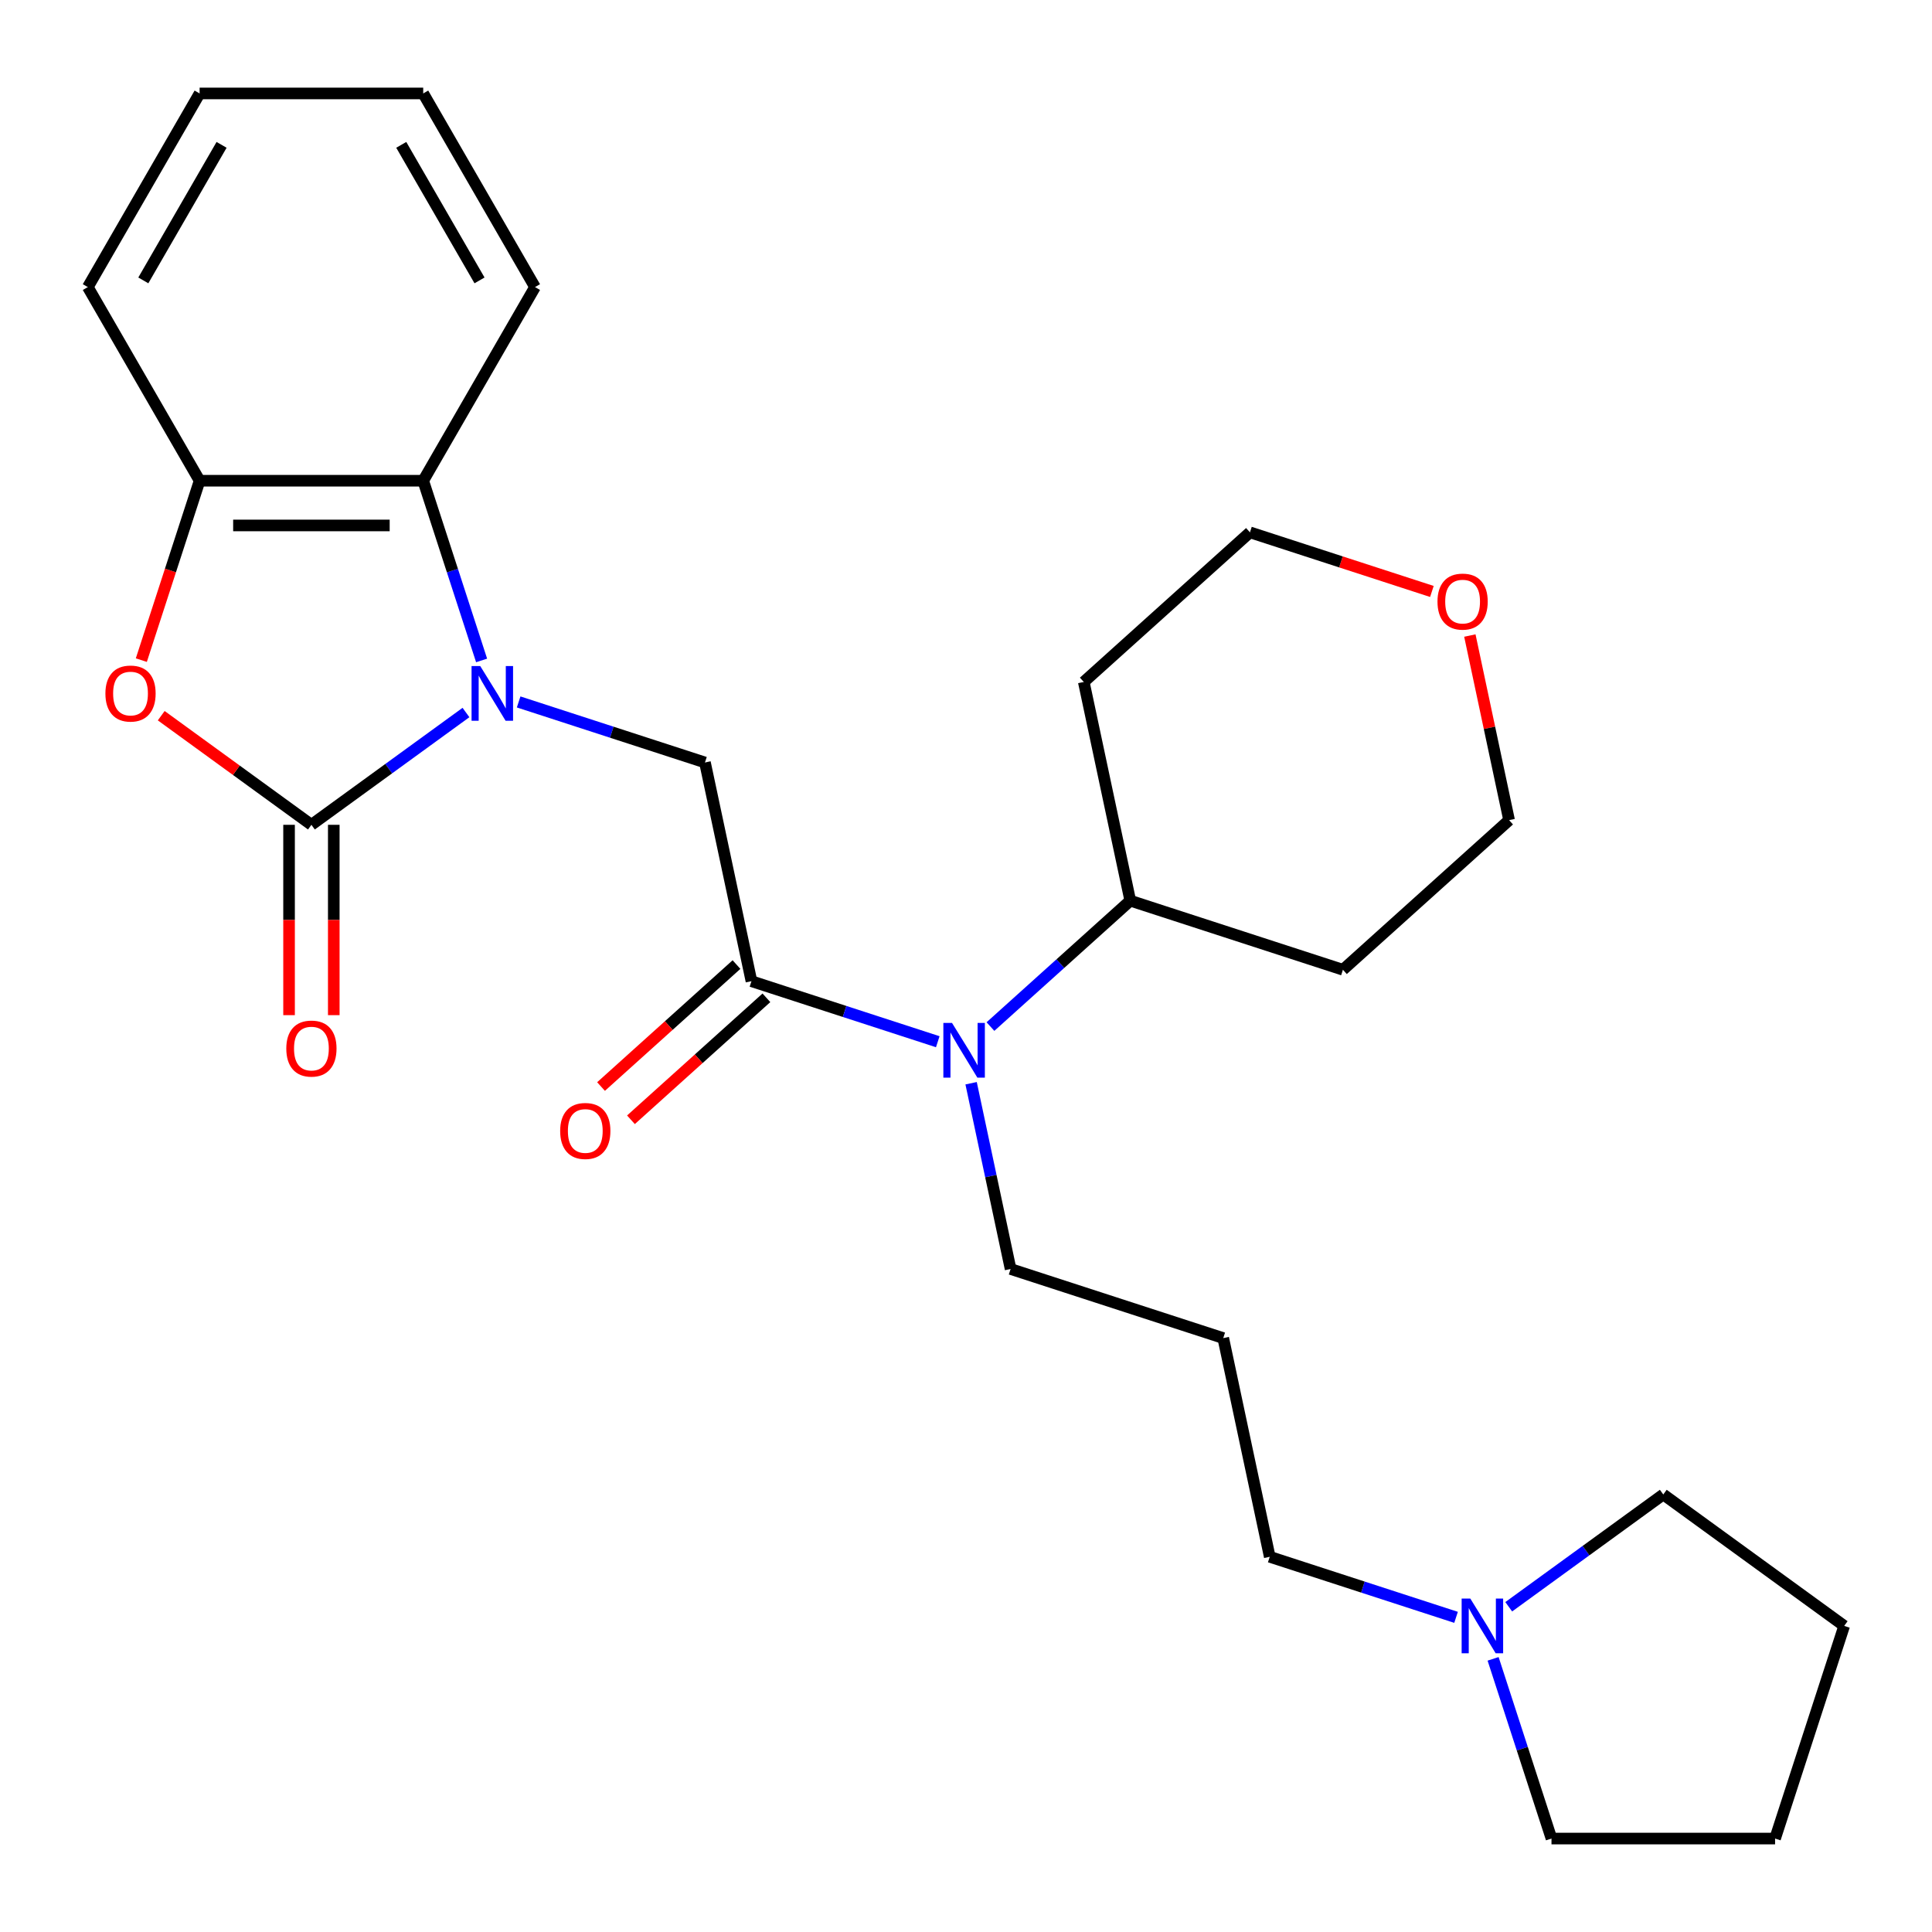 <?xml version='1.0' encoding='iso-8859-1'?>
<svg version='1.1' baseProfile='full'
              xmlns='http://www.w3.org/2000/svg'
                      xmlns:rdkit='http://www.rdkit.org/xml'
                      xmlns:xlink='http://www.w3.org/1999/xlink'
                  xml:space='preserve'
width='1000px' height='1000px' viewBox='0 0 1000 1000'>
<!-- END OF HEADER -->
<rect style='opacity:1.0;fill:#FFFFFF;stroke:none' width='1000' height='1000' x='0' y='0'> </rect>
<path class='bond-0' d='M 241.186,368.799 L 201.187,397.86' style='fill:none;fill-rule:evenodd;stroke:#0000FF;stroke-width:6px;stroke-linecap:butt;stroke-linejoin:miter;stroke-opacity:1' />
<path class='bond-0' d='M 201.187,397.86 L 161.188,426.92' style='fill:none;fill-rule:evenodd;stroke:#000000;stroke-width:6px;stroke-linecap:butt;stroke-linejoin:miter;stroke-opacity:1' />
<path class='bond-3' d='M 268.452,363.324 L 316.67,378.991' style='fill:none;fill-rule:evenodd;stroke:#0000FF;stroke-width:6px;stroke-linecap:butt;stroke-linejoin:miter;stroke-opacity:1' />
<path class='bond-3' d='M 316.67,378.991 L 364.889,394.658' style='fill:none;fill-rule:evenodd;stroke:#000000;stroke-width:6px;stroke-linecap:butt;stroke-linejoin:miter;stroke-opacity:1' />
<path class='bond-4' d='M 249.278,341.84 L 234.167,295.332' style='fill:none;fill-rule:evenodd;stroke:#0000FF;stroke-width:6px;stroke-linecap:butt;stroke-linejoin:miter;stroke-opacity:1' />
<path class='bond-4' d='M 234.167,295.332 L 219.055,248.824' style='fill:none;fill-rule:evenodd;stroke:#000000;stroke-width:6px;stroke-linecap:butt;stroke-linejoin:miter;stroke-opacity:1' />
<path class='bond-1' d='M 161.188,426.92 L 122.32,398.681' style='fill:none;fill-rule:evenodd;stroke:#000000;stroke-width:6px;stroke-linecap:butt;stroke-linejoin:miter;stroke-opacity:1' />
<path class='bond-1' d='M 122.32,398.681 L 83.451,370.441' style='fill:none;fill-rule:evenodd;stroke:#FF0000;stroke-width:6px;stroke-linecap:butt;stroke-linejoin:miter;stroke-opacity:1' />
<path class='bond-7' d='M 149.615,426.92 L 149.615,476.181' style='fill:none;fill-rule:evenodd;stroke:#000000;stroke-width:6px;stroke-linecap:butt;stroke-linejoin:miter;stroke-opacity:1' />
<path class='bond-7' d='M 149.615,476.181 L 149.615,525.441' style='fill:none;fill-rule:evenodd;stroke:#FF0000;stroke-width:6px;stroke-linecap:butt;stroke-linejoin:miter;stroke-opacity:1' />
<path class='bond-7' d='M 172.762,426.92 L 172.762,476.181' style='fill:none;fill-rule:evenodd;stroke:#000000;stroke-width:6px;stroke-linecap:butt;stroke-linejoin:miter;stroke-opacity:1' />
<path class='bond-7' d='M 172.762,476.181 L 172.762,525.441' style='fill:none;fill-rule:evenodd;stroke:#FF0000;stroke-width:6px;stroke-linecap:butt;stroke-linejoin:miter;stroke-opacity:1' />
<path class='bond-27' d='M 73.151,341.68 L 88.236,295.252' style='fill:none;fill-rule:evenodd;stroke:#FF0000;stroke-width:6px;stroke-linecap:butt;stroke-linejoin:miter;stroke-opacity:1' />
<path class='bond-27' d='M 88.236,295.252 L 103.321,248.824' style='fill:none;fill-rule:evenodd;stroke:#000000;stroke-width:6px;stroke-linecap:butt;stroke-linejoin:miter;stroke-opacity:1' />
<path class='bond-2' d='M 388.951,507.862 L 364.889,394.658' style='fill:none;fill-rule:evenodd;stroke:#000000;stroke-width:6px;stroke-linecap:butt;stroke-linejoin:miter;stroke-opacity:1' />
<path class='bond-6' d='M 388.951,507.862 L 437.169,523.529' style='fill:none;fill-rule:evenodd;stroke:#000000;stroke-width:6px;stroke-linecap:butt;stroke-linejoin:miter;stroke-opacity:1' />
<path class='bond-6' d='M 437.169,523.529 L 485.387,539.196' style='fill:none;fill-rule:evenodd;stroke:#0000FF;stroke-width:6px;stroke-linecap:butt;stroke-linejoin:miter;stroke-opacity:1' />
<path class='bond-9' d='M 381.207,499.262 L 346.15,530.827' style='fill:none;fill-rule:evenodd;stroke:#000000;stroke-width:6px;stroke-linecap:butt;stroke-linejoin:miter;stroke-opacity:1' />
<path class='bond-9' d='M 346.15,530.827 L 311.093,562.392' style='fill:none;fill-rule:evenodd;stroke:#FF0000;stroke-width:6px;stroke-linecap:butt;stroke-linejoin:miter;stroke-opacity:1' />
<path class='bond-9' d='M 396.695,516.463 L 361.638,548.028' style='fill:none;fill-rule:evenodd;stroke:#000000;stroke-width:6px;stroke-linecap:butt;stroke-linejoin:miter;stroke-opacity:1' />
<path class='bond-9' d='M 361.638,548.028 L 326.581,579.594' style='fill:none;fill-rule:evenodd;stroke:#FF0000;stroke-width:6px;stroke-linecap:butt;stroke-linejoin:miter;stroke-opacity:1' />
<path class='bond-5' d='M 219.055,248.824 L 103.321,248.824' style='fill:none;fill-rule:evenodd;stroke:#000000;stroke-width:6px;stroke-linecap:butt;stroke-linejoin:miter;stroke-opacity:1' />
<path class='bond-5' d='M 201.695,271.971 L 120.682,271.971' style='fill:none;fill-rule:evenodd;stroke:#000000;stroke-width:6px;stroke-linecap:butt;stroke-linejoin:miter;stroke-opacity:1' />
<path class='bond-17' d='M 219.055,248.824 L 276.922,148.596' style='fill:none;fill-rule:evenodd;stroke:#000000;stroke-width:6px;stroke-linecap:butt;stroke-linejoin:miter;stroke-opacity:1' />
<path class='bond-18' d='M 103.321,248.824 L 45.455,148.596' style='fill:none;fill-rule:evenodd;stroke:#000000;stroke-width:6px;stroke-linecap:butt;stroke-linejoin:miter;stroke-opacity:1' />
<path class='bond-10' d='M 512.654,531.351 L 548.841,498.768' style='fill:none;fill-rule:evenodd;stroke:#0000FF;stroke-width:6px;stroke-linecap:butt;stroke-linejoin:miter;stroke-opacity:1' />
<path class='bond-10' d='M 548.841,498.768 L 585.027,466.185' style='fill:none;fill-rule:evenodd;stroke:#000000;stroke-width:6px;stroke-linecap:butt;stroke-linejoin:miter;stroke-opacity:1' />
<path class='bond-13' d='M 502.645,560.679 L 512.864,608.755' style='fill:none;fill-rule:evenodd;stroke:#0000FF;stroke-width:6px;stroke-linecap:butt;stroke-linejoin:miter;stroke-opacity:1' />
<path class='bond-13' d='M 512.864,608.755 L 523.083,656.831' style='fill:none;fill-rule:evenodd;stroke:#000000;stroke-width:6px;stroke-linecap:butt;stroke-linejoin:miter;stroke-opacity:1' />
<path class='bond-8' d='M 753.651,837.133 L 705.433,821.466' style='fill:none;fill-rule:evenodd;stroke:#0000FF;stroke-width:6px;stroke-linecap:butt;stroke-linejoin:miter;stroke-opacity:1' />
<path class='bond-8' d='M 705.433,821.466 L 657.215,805.799' style='fill:none;fill-rule:evenodd;stroke:#000000;stroke-width:6px;stroke-linecap:butt;stroke-linejoin:miter;stroke-opacity:1' />
<path class='bond-19' d='M 780.917,831.658 L 820.916,802.597' style='fill:none;fill-rule:evenodd;stroke:#0000FF;stroke-width:6px;stroke-linecap:butt;stroke-linejoin:miter;stroke-opacity:1' />
<path class='bond-19' d='M 820.916,802.597 L 860.915,773.536' style='fill:none;fill-rule:evenodd;stroke:#000000;stroke-width:6px;stroke-linecap:butt;stroke-linejoin:miter;stroke-opacity:1' />
<path class='bond-20' d='M 772.825,858.616 L 787.936,905.125' style='fill:none;fill-rule:evenodd;stroke:#0000FF;stroke-width:6px;stroke-linecap:butt;stroke-linejoin:miter;stroke-opacity:1' />
<path class='bond-20' d='M 787.936,905.125 L 803.048,951.633' style='fill:none;fill-rule:evenodd;stroke:#000000;stroke-width:6px;stroke-linecap:butt;stroke-linejoin:miter;stroke-opacity:1' />
<path class='bond-14' d='M 585.027,466.185 L 560.965,352.98' style='fill:none;fill-rule:evenodd;stroke:#000000;stroke-width:6px;stroke-linecap:butt;stroke-linejoin:miter;stroke-opacity:1' />
<path class='bond-15' d='M 585.027,466.185 L 695.097,501.949' style='fill:none;fill-rule:evenodd;stroke:#000000;stroke-width:6px;stroke-linecap:butt;stroke-linejoin:miter;stroke-opacity:1' />
<path class='bond-11' d='M 760.794,328.956 L 770.949,376.732' style='fill:none;fill-rule:evenodd;stroke:#FF0000;stroke-width:6px;stroke-linecap:butt;stroke-linejoin:miter;stroke-opacity:1' />
<path class='bond-11' d='M 770.949,376.732 L 781.104,424.508' style='fill:none;fill-rule:evenodd;stroke:#000000;stroke-width:6px;stroke-linecap:butt;stroke-linejoin:miter;stroke-opacity:1' />
<path class='bond-29' d='M 741.148,306.139 L 694.06,290.839' style='fill:none;fill-rule:evenodd;stroke:#FF0000;stroke-width:6px;stroke-linecap:butt;stroke-linejoin:miter;stroke-opacity:1' />
<path class='bond-29' d='M 694.06,290.839 L 646.972,275.539' style='fill:none;fill-rule:evenodd;stroke:#000000;stroke-width:6px;stroke-linecap:butt;stroke-linejoin:miter;stroke-opacity:1' />
<path class='bond-12' d='M 633.152,692.595 L 523.083,656.831' style='fill:none;fill-rule:evenodd;stroke:#000000;stroke-width:6px;stroke-linecap:butt;stroke-linejoin:miter;stroke-opacity:1' />
<path class='bond-16' d='M 633.152,692.595 L 657.215,805.799' style='fill:none;fill-rule:evenodd;stroke:#000000;stroke-width:6px;stroke-linecap:butt;stroke-linejoin:miter;stroke-opacity:1' />
<path class='bond-22' d='M 560.965,352.98 L 646.972,275.539' style='fill:none;fill-rule:evenodd;stroke:#000000;stroke-width:6px;stroke-linecap:butt;stroke-linejoin:miter;stroke-opacity:1' />
<path class='bond-21' d='M 695.097,501.949 L 781.104,424.508' style='fill:none;fill-rule:evenodd;stroke:#000000;stroke-width:6px;stroke-linecap:butt;stroke-linejoin:miter;stroke-opacity:1' />
<path class='bond-23' d='M 276.922,148.596 L 219.055,48.367' style='fill:none;fill-rule:evenodd;stroke:#000000;stroke-width:6px;stroke-linecap:butt;stroke-linejoin:miter;stroke-opacity:1' />
<path class='bond-23' d='M 248.197,145.135 L 207.69,74.975' style='fill:none;fill-rule:evenodd;stroke:#000000;stroke-width:6px;stroke-linecap:butt;stroke-linejoin:miter;stroke-opacity:1' />
<path class='bond-28' d='M 45.455,148.596 L 103.321,48.367' style='fill:none;fill-rule:evenodd;stroke:#000000;stroke-width:6px;stroke-linecap:butt;stroke-linejoin:miter;stroke-opacity:1' />
<path class='bond-28' d='M 74.18,145.135 L 114.687,74.975' style='fill:none;fill-rule:evenodd;stroke:#000000;stroke-width:6px;stroke-linecap:butt;stroke-linejoin:miter;stroke-opacity:1' />
<path class='bond-24' d='M 860.915,773.536 L 954.545,841.563' style='fill:none;fill-rule:evenodd;stroke:#000000;stroke-width:6px;stroke-linecap:butt;stroke-linejoin:miter;stroke-opacity:1' />
<path class='bond-25' d='M 803.048,951.633 L 918.782,951.633' style='fill:none;fill-rule:evenodd;stroke:#000000;stroke-width:6px;stroke-linecap:butt;stroke-linejoin:miter;stroke-opacity:1' />
<path class='bond-26' d='M 219.055,48.367 L 103.321,48.367' style='fill:none;fill-rule:evenodd;stroke:#000000;stroke-width:6px;stroke-linecap:butt;stroke-linejoin:miter;stroke-opacity:1' />
<path class='bond-30' d='M 954.545,841.563 L 918.782,951.633' style='fill:none;fill-rule:evenodd;stroke:#000000;stroke-width:6px;stroke-linecap:butt;stroke-linejoin:miter;stroke-opacity:1' />
<path  class='atom-0' d='M 248.559 344.734
L 257.839 359.734
Q 258.759 361.214, 260.239 363.894
Q 261.719 366.574, 261.799 366.734
L 261.799 344.734
L 265.559 344.734
L 265.559 373.054
L 261.679 373.054
L 251.719 356.654
Q 250.559 354.734, 249.319 352.534
Q 248.119 350.334, 247.759 349.654
L 247.759 373.054
L 244.079 373.054
L 244.079 344.734
L 248.559 344.734
' fill='#0000FF'/>
<path  class='atom-2' d='M 54.558 358.974
Q 54.558 352.174, 57.918 348.374
Q 61.278 344.574, 67.558 344.574
Q 73.838 344.574, 77.198 348.374
Q 80.558 352.174, 80.558 358.974
Q 80.558 365.854, 77.158 369.774
Q 73.758 373.654, 67.558 373.654
Q 61.318 373.654, 57.918 369.774
Q 54.558 365.894, 54.558 358.974
M 67.558 370.454
Q 71.878 370.454, 74.198 367.574
Q 76.558 364.654, 76.558 358.974
Q 76.558 353.414, 74.198 350.614
Q 71.878 347.774, 67.558 347.774
Q 63.238 347.774, 60.878 350.574
Q 58.558 353.374, 58.558 358.974
Q 58.558 364.694, 60.878 367.574
Q 63.238 370.454, 67.558 370.454
' fill='#FF0000'/>
<path  class='atom-7' d='M 492.76 529.466
L 502.04 544.466
Q 502.96 545.946, 504.44 548.626
Q 505.92 551.306, 506 551.466
L 506 529.466
L 509.76 529.466
L 509.76 557.786
L 505.88 557.786
L 495.92 541.386
Q 494.76 539.466, 493.52 537.266
Q 492.32 535.066, 491.96 534.386
L 491.96 557.786
L 488.28 557.786
L 488.28 529.466
L 492.76 529.466
' fill='#0000FF'/>
<path  class='atom-8' d='M 148.188 542.734
Q 148.188 535.934, 151.548 532.134
Q 154.908 528.334, 161.188 528.334
Q 167.468 528.334, 170.828 532.134
Q 174.188 535.934, 174.188 542.734
Q 174.188 549.614, 170.788 553.534
Q 167.388 557.414, 161.188 557.414
Q 154.948 557.414, 151.548 553.534
Q 148.188 549.654, 148.188 542.734
M 161.188 554.214
Q 165.508 554.214, 167.828 551.334
Q 170.188 548.414, 170.188 542.734
Q 170.188 537.174, 167.828 534.374
Q 165.508 531.534, 161.188 531.534
Q 156.868 531.534, 154.508 534.334
Q 152.188 537.134, 152.188 542.734
Q 152.188 548.454, 154.508 551.334
Q 156.868 554.214, 161.188 554.214
' fill='#FF0000'/>
<path  class='atom-9' d='M 761.024 827.403
L 770.304 842.403
Q 771.224 843.883, 772.704 846.563
Q 774.184 849.243, 774.264 849.403
L 774.264 827.403
L 778.024 827.403
L 778.024 855.723
L 774.144 855.723
L 764.184 839.323
Q 763.024 837.403, 761.784 835.203
Q 760.584 833.003, 760.224 832.323
L 760.224 855.723
L 756.544 855.723
L 756.544 827.403
L 761.024 827.403
' fill='#0000FF'/>
<path  class='atom-10' d='M 289.944 585.383
Q 289.944 578.583, 293.304 574.783
Q 296.664 570.983, 302.944 570.983
Q 309.224 570.983, 312.584 574.783
Q 315.944 578.583, 315.944 585.383
Q 315.944 592.263, 312.544 596.183
Q 309.144 600.063, 302.944 600.063
Q 296.704 600.063, 293.304 596.183
Q 289.944 592.303, 289.944 585.383
M 302.944 596.863
Q 307.264 596.863, 309.584 593.983
Q 311.944 591.063, 311.944 585.383
Q 311.944 579.823, 309.584 577.023
Q 307.264 574.183, 302.944 574.183
Q 298.624 574.183, 296.264 576.983
Q 293.944 579.783, 293.944 585.383
Q 293.944 591.103, 296.264 593.983
Q 298.624 596.863, 302.944 596.863
' fill='#FF0000'/>
<path  class='atom-12' d='M 744.041 311.383
Q 744.041 304.583, 747.401 300.783
Q 750.761 296.983, 757.041 296.983
Q 763.321 296.983, 766.681 300.783
Q 770.041 304.583, 770.041 311.383
Q 770.041 318.263, 766.641 322.183
Q 763.241 326.063, 757.041 326.063
Q 750.801 326.063, 747.401 322.183
Q 744.041 318.303, 744.041 311.383
M 757.041 322.863
Q 761.361 322.863, 763.681 319.983
Q 766.041 317.063, 766.041 311.383
Q 766.041 305.823, 763.681 303.023
Q 761.361 300.183, 757.041 300.183
Q 752.721 300.183, 750.361 302.983
Q 748.041 305.783, 748.041 311.383
Q 748.041 317.103, 750.361 319.983
Q 752.721 322.863, 757.041 322.863
' fill='#FF0000'/>
</svg>
